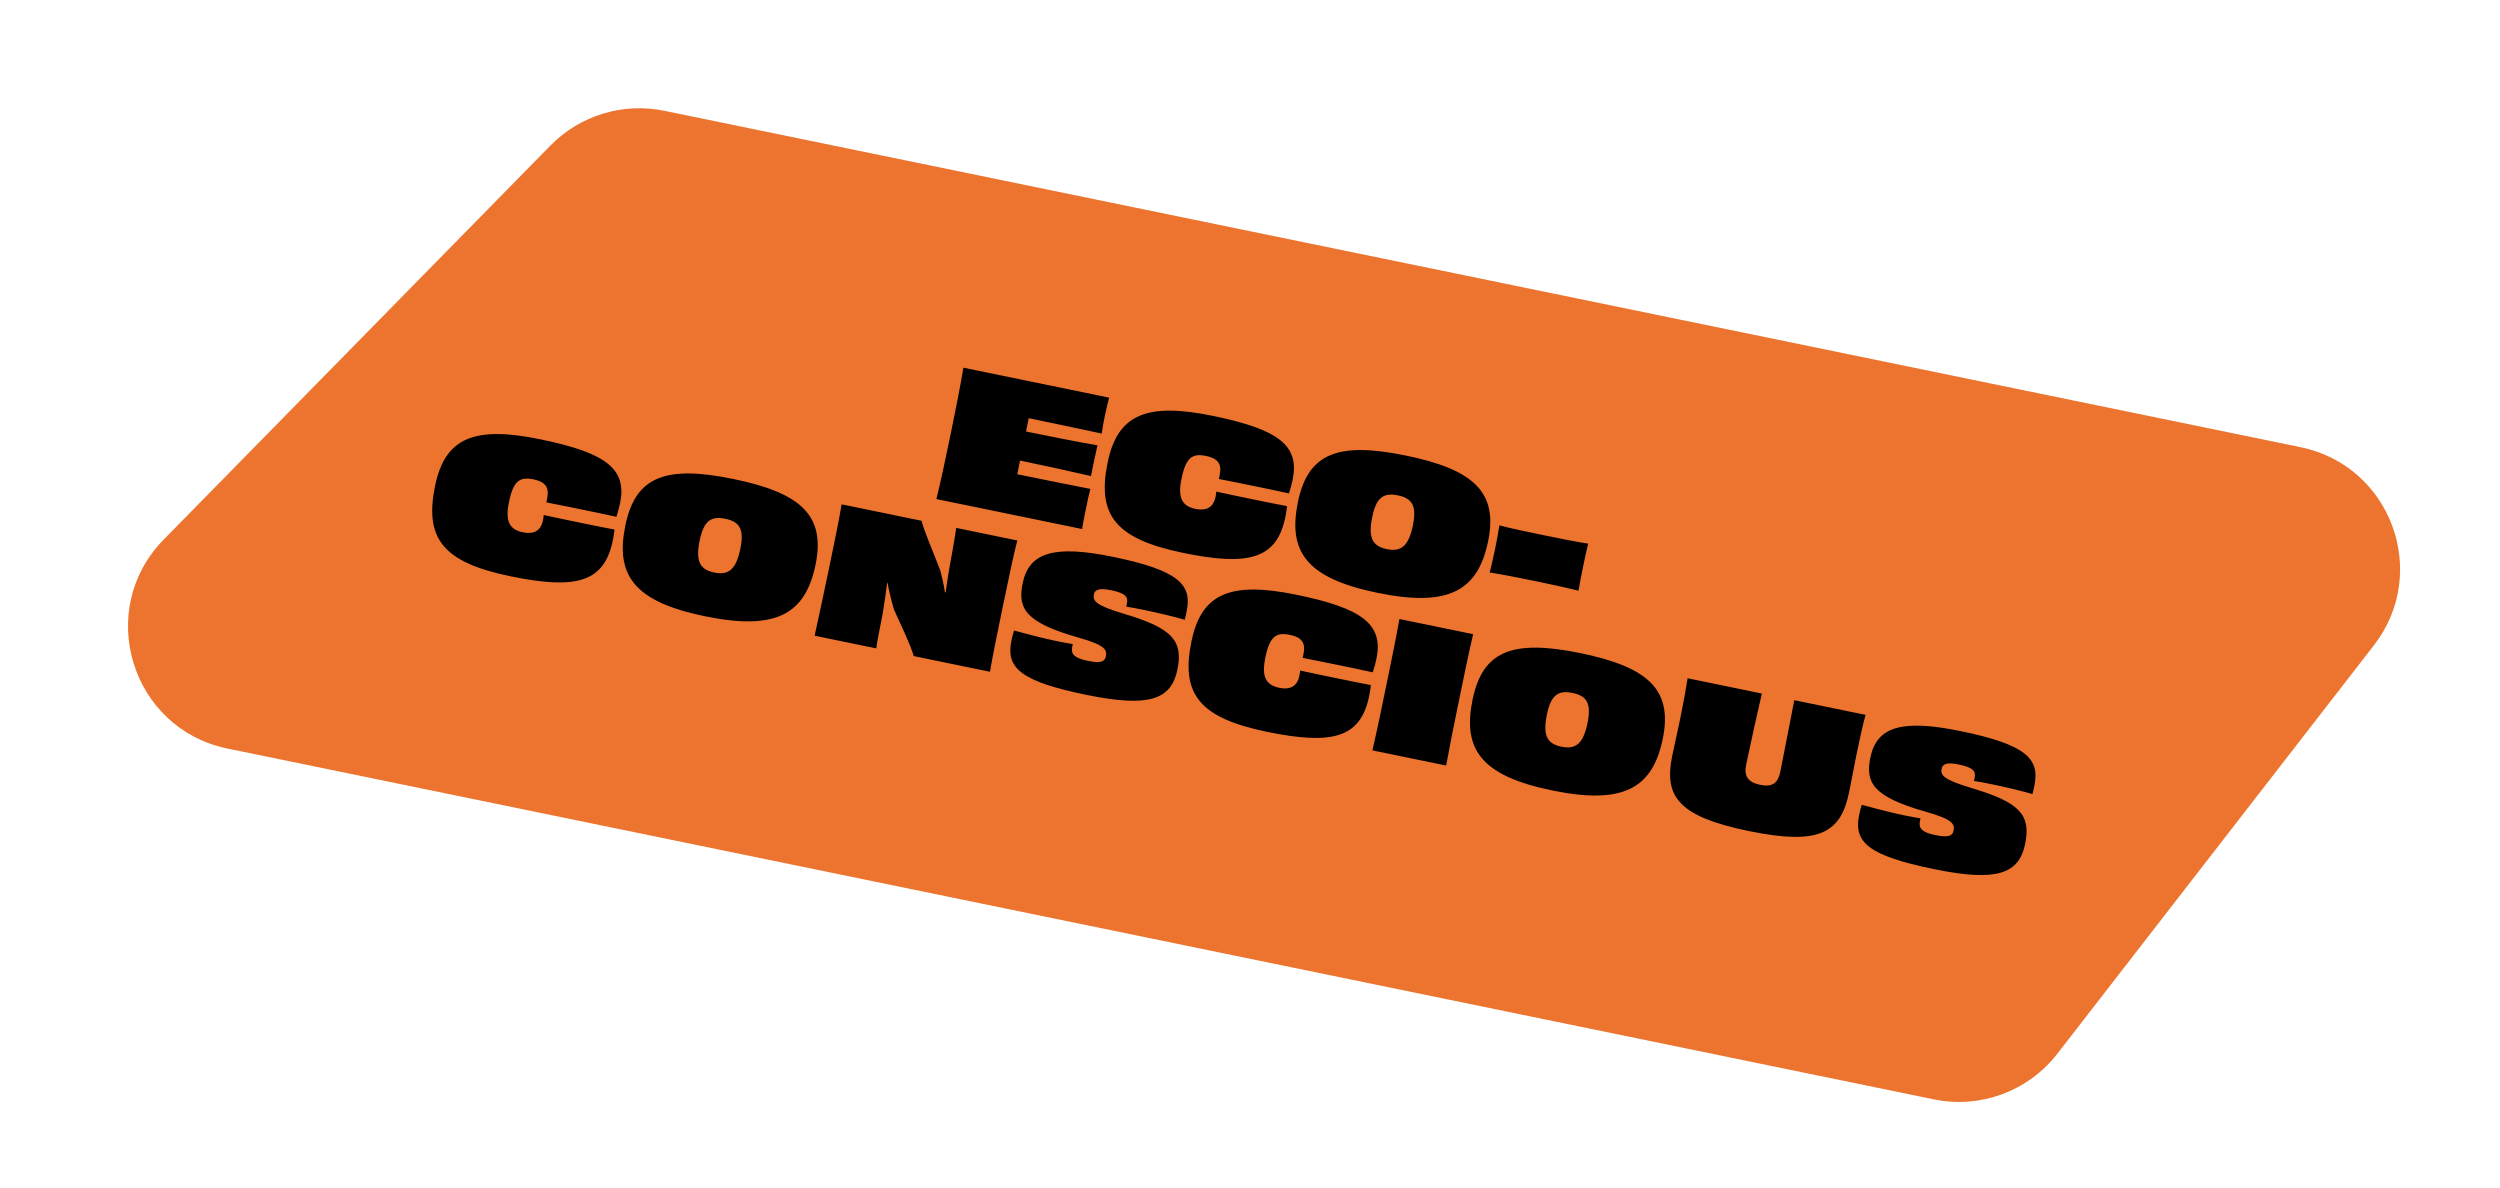 <svg width="442" height="210" viewBox="0 0 442 210" fill="none" xmlns="http://www.w3.org/2000/svg">
<path d="M28.95 95.385L97.321 25.727C102.554 20.395 110.135 18.084 117.452 19.588L406.748 79.065C422.702 82.344 429.684 101.219 419.706 114.092L363.736 186.3C358.596 192.93 350.134 196.061 341.917 194.371L40.22 132.345C23.152 128.836 16.744 107.821 28.95 95.385Z" fill="#EC742E"/>
<path d="M170.328 65.007C169.79 68.254 169.108 71.728 168.095 76.652C167.077 81.607 166.352 84.976 165.553 88.233L191.318 93.53C191.447 92.588 191.727 91.226 191.969 90.049C192.23 88.779 192.529 87.324 192.776 86.439C188.96 85.686 183.628 84.622 179.85 83.846L180.346 81.43C184.527 82.29 189.5 83.376 192.887 84.17C193.149 82.739 193.74 80.02 194.039 78.726C190.514 78.13 185.615 77.155 181.403 76.29L181.887 73.936C185.572 74.694 190.521 75.743 194.788 76.653C194.879 75.897 195.121 74.559 195.357 73.413C195.573 72.36 195.903 71.072 196.093 70.305L170.328 65.007ZM215.498 84.687C217.3 85.025 219.716 85.522 221.76 85.942C223.772 86.356 225.847 86.782 227.885 87.234C228.156 86.386 228.39 85.562 228.542 84.819C229.79 78.749 226.048 75.914 214.435 73.527C202.916 71.159 197.604 73.133 195.834 81.742C193.924 91.032 197.15 95.278 209.196 97.754C220.778 100.135 225.727 98.829 227.248 91.428C227.369 90.839 227.472 90.183 227.55 89.489C225.5 89.099 223.425 88.673 221.35 88.246C219.276 87.82 216.86 87.323 215.039 86.917C215.007 87.233 214.974 87.549 214.91 87.858C214.573 89.5 213.514 90.412 211.346 89.966C208.931 89.469 208.207 87.965 208.895 84.621C209.678 80.811 210.847 80.148 213.176 80.595C215.282 81.028 216.058 81.962 215.638 84.006L215.498 84.687ZM263.104 95.668C264.887 86.998 260.512 83 248.559 80.542C236.605 78.085 231.256 80.084 229.473 88.754C227.684 97.456 230.871 102.21 243.536 104.814C256.233 107.425 261.315 104.37 263.104 95.668ZM245.19 97.085C242.62 96.557 241.865 95.046 242.61 91.423C243.317 87.986 244.574 87.05 247.144 87.578C249.715 88.107 250.501 89.463 249.794 92.9C249.056 96.492 247.76 97.614 245.19 97.085ZM272.902 94.617C270.517 94.126 266.925 93.388 265.092 92.882C264.881 94.226 264.638 95.564 264.345 96.989C264.039 98.475 263.741 99.769 263.38 101.212C265.257 101.501 268.856 102.209 271.24 102.699C273.748 103.215 277.272 103.972 279.08 104.44C279.318 102.972 279.585 101.671 279.89 100.185C280.183 98.76 280.457 97.429 280.793 96.11C278.94 95.858 275.41 95.132 272.902 94.617ZM96.59 88.826C98.392 89.165 100.808 89.661 102.852 90.081C104.864 90.495 106.939 90.922 108.977 91.373C109.248 90.525 109.482 89.701 109.634 88.958C110.882 82.889 107.14 80.054 95.527 77.666C84.008 75.298 78.696 77.272 76.926 85.881C75.016 95.171 78.242 99.417 90.288 101.894C101.87 104.275 106.819 102.968 108.34 95.567C108.461 94.979 108.564 94.322 108.642 93.628C106.592 93.239 104.517 92.812 102.442 92.386C100.368 91.959 97.952 91.462 96.131 91.056C96.099 91.372 96.066 91.688 96.002 91.998C95.665 93.639 94.606 94.551 92.438 94.105C90.023 93.609 89.299 92.104 89.987 88.76C90.77 84.951 91.939 84.287 94.268 84.734C96.374 85.167 97.15 86.101 96.73 88.145L96.59 88.826ZM144.196 99.808C145.979 91.137 141.604 87.139 129.651 84.682C117.697 82.224 112.348 84.223 110.565 92.894C108.776 101.595 111.963 106.35 124.628 108.954C137.325 111.564 142.407 108.51 144.196 99.808ZM126.282 101.224C123.712 100.696 122.957 99.185 123.702 95.562C124.409 92.125 125.666 91.189 128.236 91.718C130.807 92.246 131.593 93.602 130.886 97.039C130.148 100.631 128.852 101.753 126.282 101.224ZM169.052 93.331C168.858 94.905 168.347 97.704 167.842 100.473C167.638 101.625 167.4 103.094 167.199 104.698L167.063 104.735C166.884 103.407 166.562 102.147 166.265 100.924C165.226 98.128 163.162 93.411 162.952 92.077L148.8 89.167C148.261 92.413 147.517 95.875 146.505 100.799C145.487 105.754 144.705 109.24 144.025 112.393L154.925 114.634C155.023 113.685 155.456 111.58 156.049 108.539C156.345 106.63 156.627 104.945 156.86 103.025L156.922 103.037C157.187 104.576 157.575 106.141 158.05 107.756C159.288 110.528 160.974 113.941 161.552 115.996L175.023 118.766C175.541 115.774 176.261 112.274 177.324 107.103C178.336 102.179 179.265 97.819 179.86 95.553L169.052 93.331ZM189.667 113.869C188.948 113.753 187.982 113.587 186.898 113.364C184.173 112.804 181.362 112.032 179.282 111.475C179.093 112.082 178.934 112.695 178.82 113.252C177.827 118.083 180.375 120.447 192.08 122.853C203.259 125.152 207.087 123.647 208.169 118.382C209.22 113.273 207.223 111.055 198.829 108.554C193.567 106.989 193.18 106.199 193.41 105.084C193.575 104.279 194.265 103.905 196.464 104.357C199.034 104.885 199.477 105.557 199.242 106.703L199.127 107.26C199.914 107.357 201.122 107.606 202.484 107.886C204.838 108.37 207.76 109.067 209.463 109.579C209.602 109.059 209.71 108.532 209.806 108.068C210.773 103.361 208.418 100.843 196.744 98.443C186.494 96.336 181.942 97.595 180.809 103.107C179.898 107.535 181.193 110.028 190.616 112.708C195.315 114.029 195.757 114.862 195.515 116.039C195.324 116.968 194.671 117.318 192.286 116.828C189.902 116.337 189.304 115.634 189.571 114.333L189.667 113.869ZM230.317 116.319C232.12 116.658 234.535 117.154 236.579 117.574C238.592 117.988 240.667 118.415 242.704 118.866C242.976 118.018 243.209 117.195 243.362 116.451C244.61 110.382 240.868 107.547 229.255 105.159C217.735 102.791 212.423 104.765 210.654 113.374C208.744 122.664 211.97 126.91 224.016 129.387C235.598 131.768 240.546 130.461 242.068 123.06C242.189 122.472 242.292 121.815 242.37 121.121C240.32 120.732 238.245 120.305 236.17 119.879C234.095 119.452 231.68 118.956 229.859 118.549C229.826 118.865 229.794 119.181 229.73 119.491C229.393 121.132 228.334 122.044 226.166 121.598C223.75 121.102 223.027 119.597 223.715 116.253C224.498 112.444 225.667 111.781 227.996 112.227C230.102 112.66 230.878 113.594 230.458 115.638L230.317 116.319ZM255.677 135.347C256.316 131.928 256.972 128.577 257.978 123.684C258.99 118.761 259.672 115.447 260.452 112.122L247.415 109.442C246.82 112.805 246.133 116.15 245.12 121.073C244.108 125.997 243.427 129.311 242.64 132.667L255.677 135.347ZM293.982 130.602C295.765 121.932 291.39 117.934 279.437 115.476C267.483 113.019 262.134 115.017 260.351 123.688C258.562 132.39 261.749 137.144 274.414 139.748C287.111 142.358 292.193 139.304 293.982 130.602ZM276.068 132.019C273.498 131.491 272.743 129.98 273.488 126.357C274.195 122.919 275.452 121.984 278.022 122.512C280.593 123.041 281.379 124.396 280.672 127.834C279.934 131.426 278.638 132.547 276.068 132.019ZM317.228 123.794C316.469 127.641 315.442 133.11 314.754 136.455C314.34 138.467 313.351 139.2 311.214 138.761C309.046 138.315 308.302 137.226 308.716 135.213C309.403 131.869 310.617 126.437 311.499 122.617L298.369 119.917C298.042 121.98 297.683 124.037 297.059 127.071C296.684 128.899 296.017 131.828 295.648 133.624C294.164 140.839 296.731 144.369 309.211 146.934C321.691 149.5 325.441 147.269 326.925 140.054C327.294 138.258 327.837 135.303 328.212 133.476C328.836 130.441 329.288 128.404 329.832 126.386L317.228 123.794ZM339.544 144.682C338.825 144.566 337.859 144.4 336.775 144.177C334.05 143.617 331.239 142.845 329.159 142.289C328.969 142.895 328.811 143.508 328.696 144.066C327.703 148.896 330.251 151.26 341.957 153.667C353.136 155.965 356.964 154.46 358.046 149.196C359.096 144.086 357.099 141.868 348.705 139.368C343.443 137.802 343.057 137.012 343.286 135.897C343.452 135.092 344.142 134.718 346.341 135.17C348.911 135.698 349.354 136.37 349.118 137.516L349.004 138.073C349.79 138.171 350.998 138.419 352.361 138.699C354.714 139.183 357.637 139.881 359.339 140.392C359.479 139.872 359.587 139.346 359.682 138.881C360.65 134.174 358.295 131.656 346.62 129.256C336.37 127.149 331.819 128.408 330.685 133.92C329.775 138.348 331.07 140.842 340.492 143.521C345.191 144.842 345.633 145.676 345.391 146.852C345.2 147.781 344.547 148.131 342.163 147.641C339.778 147.151 339.181 146.447 339.448 145.146L339.544 144.682Z" fill="black"/>
</svg>
